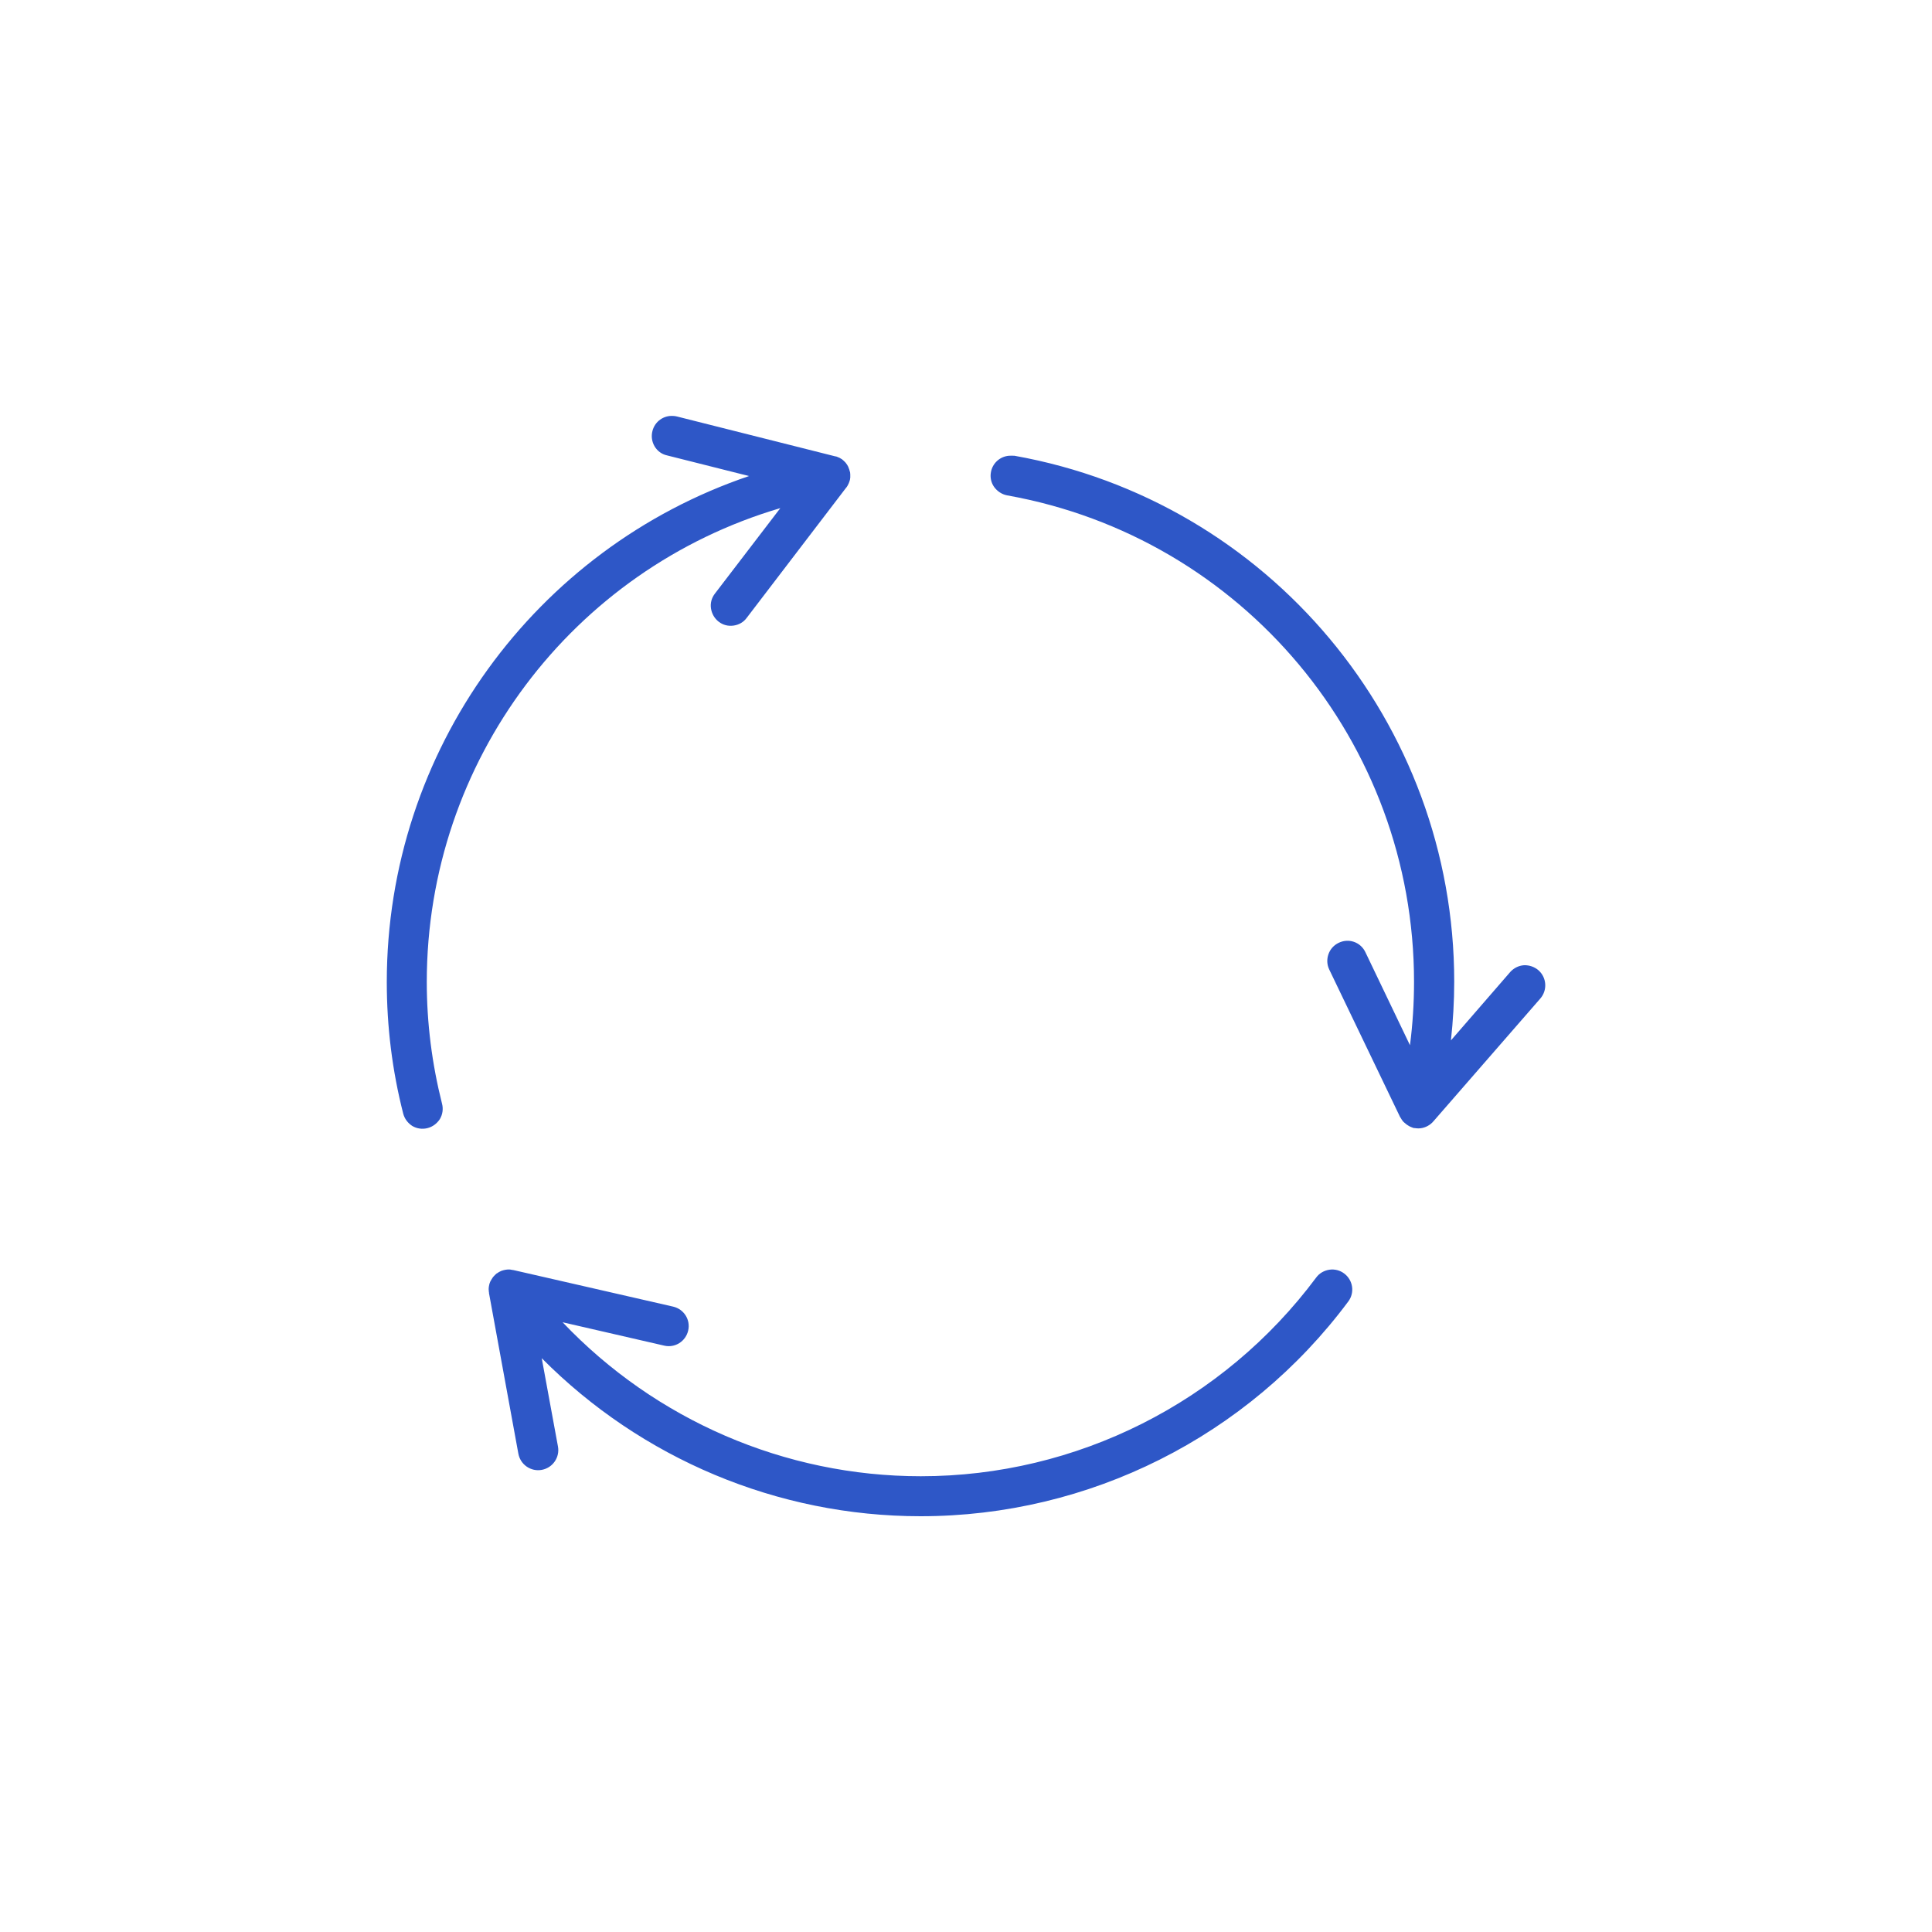 <?xml version="1.0" encoding="UTF-8"?> <svg xmlns="http://www.w3.org/2000/svg" xmlns:xlink="http://www.w3.org/1999/xlink" version="1.1" id="Camada_1" x="0px" y="0px" viewBox="0 0 100 100" style="enable-background:new 0 0 100 100;" xml:space="preserve"> <style type="text/css"> .st0{fill:#2E57C7;} </style> <path class="st0" d="M34.85,21.53c-0.5-0.04-0.96,0.29-1.08,0.78c-0.07,0.27-0.03,0.55,0.11,0.79c0.14,0.24,0.37,0.41,0.64,0.47 l4.25,1.07c-11.06,3.75-18.75,14.2-18.75,26.19c0,2.3,0.28,4.58,0.85,6.81v0c0.07,0.27,0.24,0.49,0.47,0.64 c0.24,0.14,0.52,0.18,0.79,0.11c0.27-0.07,0.49-0.24,0.64-0.47c0.14-0.24,0.18-0.52,0.11-0.79c-0.52-2.06-0.79-4.17-0.79-6.3 c0-11.45,7.55-21.36,18.3-24.53L37,30.73h0c-0.17,0.22-0.24,0.49-0.2,0.76c0.04,0.27,0.18,0.52,0.4,0.69 c0.22,0.17,0.49,0.24,0.77,0.2s0.52-0.18,0.68-0.4l5.11-6.69c0.01-0.01,0.02-0.02,0.03-0.04l0.01-0.01 c0.02-0.02,0.03-0.04,0.05-0.07c0.01-0.02,0.02-0.04,0.03-0.05c0.04-0.08,0.08-0.16,0.1-0.24c0-0.01,0.01-0.03,0.01-0.04 c0-0.01,0.01-0.03,0.01-0.04c0-0.01,0-0.01,0-0.02c0-0.02,0.01-0.04,0.01-0.06c0-0.03,0-0.05,0-0.08v0v0c0-0.03,0-0.05,0-0.08 c0-0.04-0.01-0.08-0.01-0.12c0-0.01,0-0.01-0.01-0.02c-0.02-0.08-0.04-0.16-0.08-0.24c0,0,0-0.01,0-0.01 c-0.04-0.08-0.08-0.15-0.14-0.22c0,0-0.01-0.01-0.01-0.01c-0.05-0.06-0.11-0.11-0.17-0.16c-0.01-0.01-0.02-0.02-0.03-0.02 c-0.06-0.04-0.13-0.08-0.2-0.1c-0.01-0.01-0.02-0.01-0.04-0.02c-0.03-0.01-0.06-0.02-0.09-0.02l-8.18-2.06l0,0 C34.97,21.54,34.91,21.53,34.85,21.53L34.85,21.53z M52.22,23.59L52.22,23.59c-0.47,0.04-0.85,0.39-0.93,0.85 c-0.05,0.27,0.01,0.55,0.17,0.77c0.16,0.22,0.4,0.38,0.67,0.43c12.19,2.18,21.06,12.78,21.06,25.18c0,1.1-0.07,2.2-0.21,3.28 l-2.31-4.82h0c-0.12-0.25-0.33-0.44-0.59-0.53c-0.26-0.09-0.54-0.07-0.79,0.05c-0.25,0.12-0.44,0.33-0.53,0.59 c-0.09,0.26-0.08,0.54,0.04,0.79l3.67,7.64v0c0.01,0.02,0.02,0.03,0.03,0.04c0.01,0.02,0.02,0.04,0.04,0.07 c0.04,0.06,0.08,0.12,0.14,0.17c0.02,0.01,0.03,0.03,0.05,0.04c0.04,0.04,0.08,0.07,0.13,0.1c0.03,0.02,0.06,0.04,0.08,0.05 c0.05,0.03,0.11,0.05,0.16,0.07c0.02,0.01,0.03,0.01,0.05,0.02c0.03,0.01,0.06,0.01,0.09,0.01c0.02,0,0.05,0.01,0.07,0.01 c0.27,0.03,0.54-0.06,0.75-0.23c0,0,0,0,0,0c0.05-0.04,0.1-0.09,0.15-0.15l5.52-6.34c0.37-0.43,0.33-1.08-0.1-1.46 c-0.21-0.18-0.48-0.27-0.75-0.26c-0.28,0.02-0.53,0.15-0.71,0.35l-3.07,3.54c0.11-1.01,0.17-2.02,0.17-3.04 c0-13.39-9.6-24.87-22.76-27.22v0C52.4,23.59,52.31,23.58,52.22,23.59L52.22,23.59z M26.39,65.71c-0.15-0.01-0.3,0.02-0.44,0.07h0 c-0.08,0.03-0.16,0.08-0.23,0.13c0,0,0,0-0.01,0c0,0-0.01,0.01-0.01,0.01c-0.06,0.05-0.12,0.11-0.17,0.17c0,0-0.01,0.01-0.01,0.01 c-0.05,0.07-0.09,0.14-0.13,0.21c-0.01,0.01-0.01,0.03-0.02,0.04c-0.03,0.07-0.05,0.14-0.06,0.21c0,0.02-0.01,0.04-0.01,0.06 c-0.01,0.07-0.01,0.13,0,0.2c0,0.02,0,0.05,0.01,0.07c0,0.01,0,0.02,0,0.04l1.52,8.31c0.05,0.27,0.2,0.51,0.43,0.67 c0.23,0.16,0.51,0.22,0.78,0.17c0.27-0.05,0.51-0.2,0.67-0.43c0.16-0.23,0.22-0.51,0.17-0.78l-0.84-4.57 c5.15,5.19,12.19,8.18,19.61,8.18c8.72,0,16.93-4.12,22.14-11.12h0c0.34-0.46,0.24-1.1-0.21-1.44c-0.22-0.17-0.5-0.24-0.77-0.2 c-0.27,0.04-0.52,0.18-0.68,0.4c-4.82,6.47-12.41,10.29-20.47,10.29c-7.05,0-13.74-2.92-18.54-7.97l5.26,1.21h0 c0.56,0.13,1.11-0.22,1.24-0.78c0.13-0.56-0.22-1.11-0.78-1.24l-8.26-1.89l0,0c-0.03,0-0.05-0.01-0.08-0.01h0h0 C26.45,65.72,26.42,65.71,26.39,65.71L26.39,65.71z"></path> </svg> 